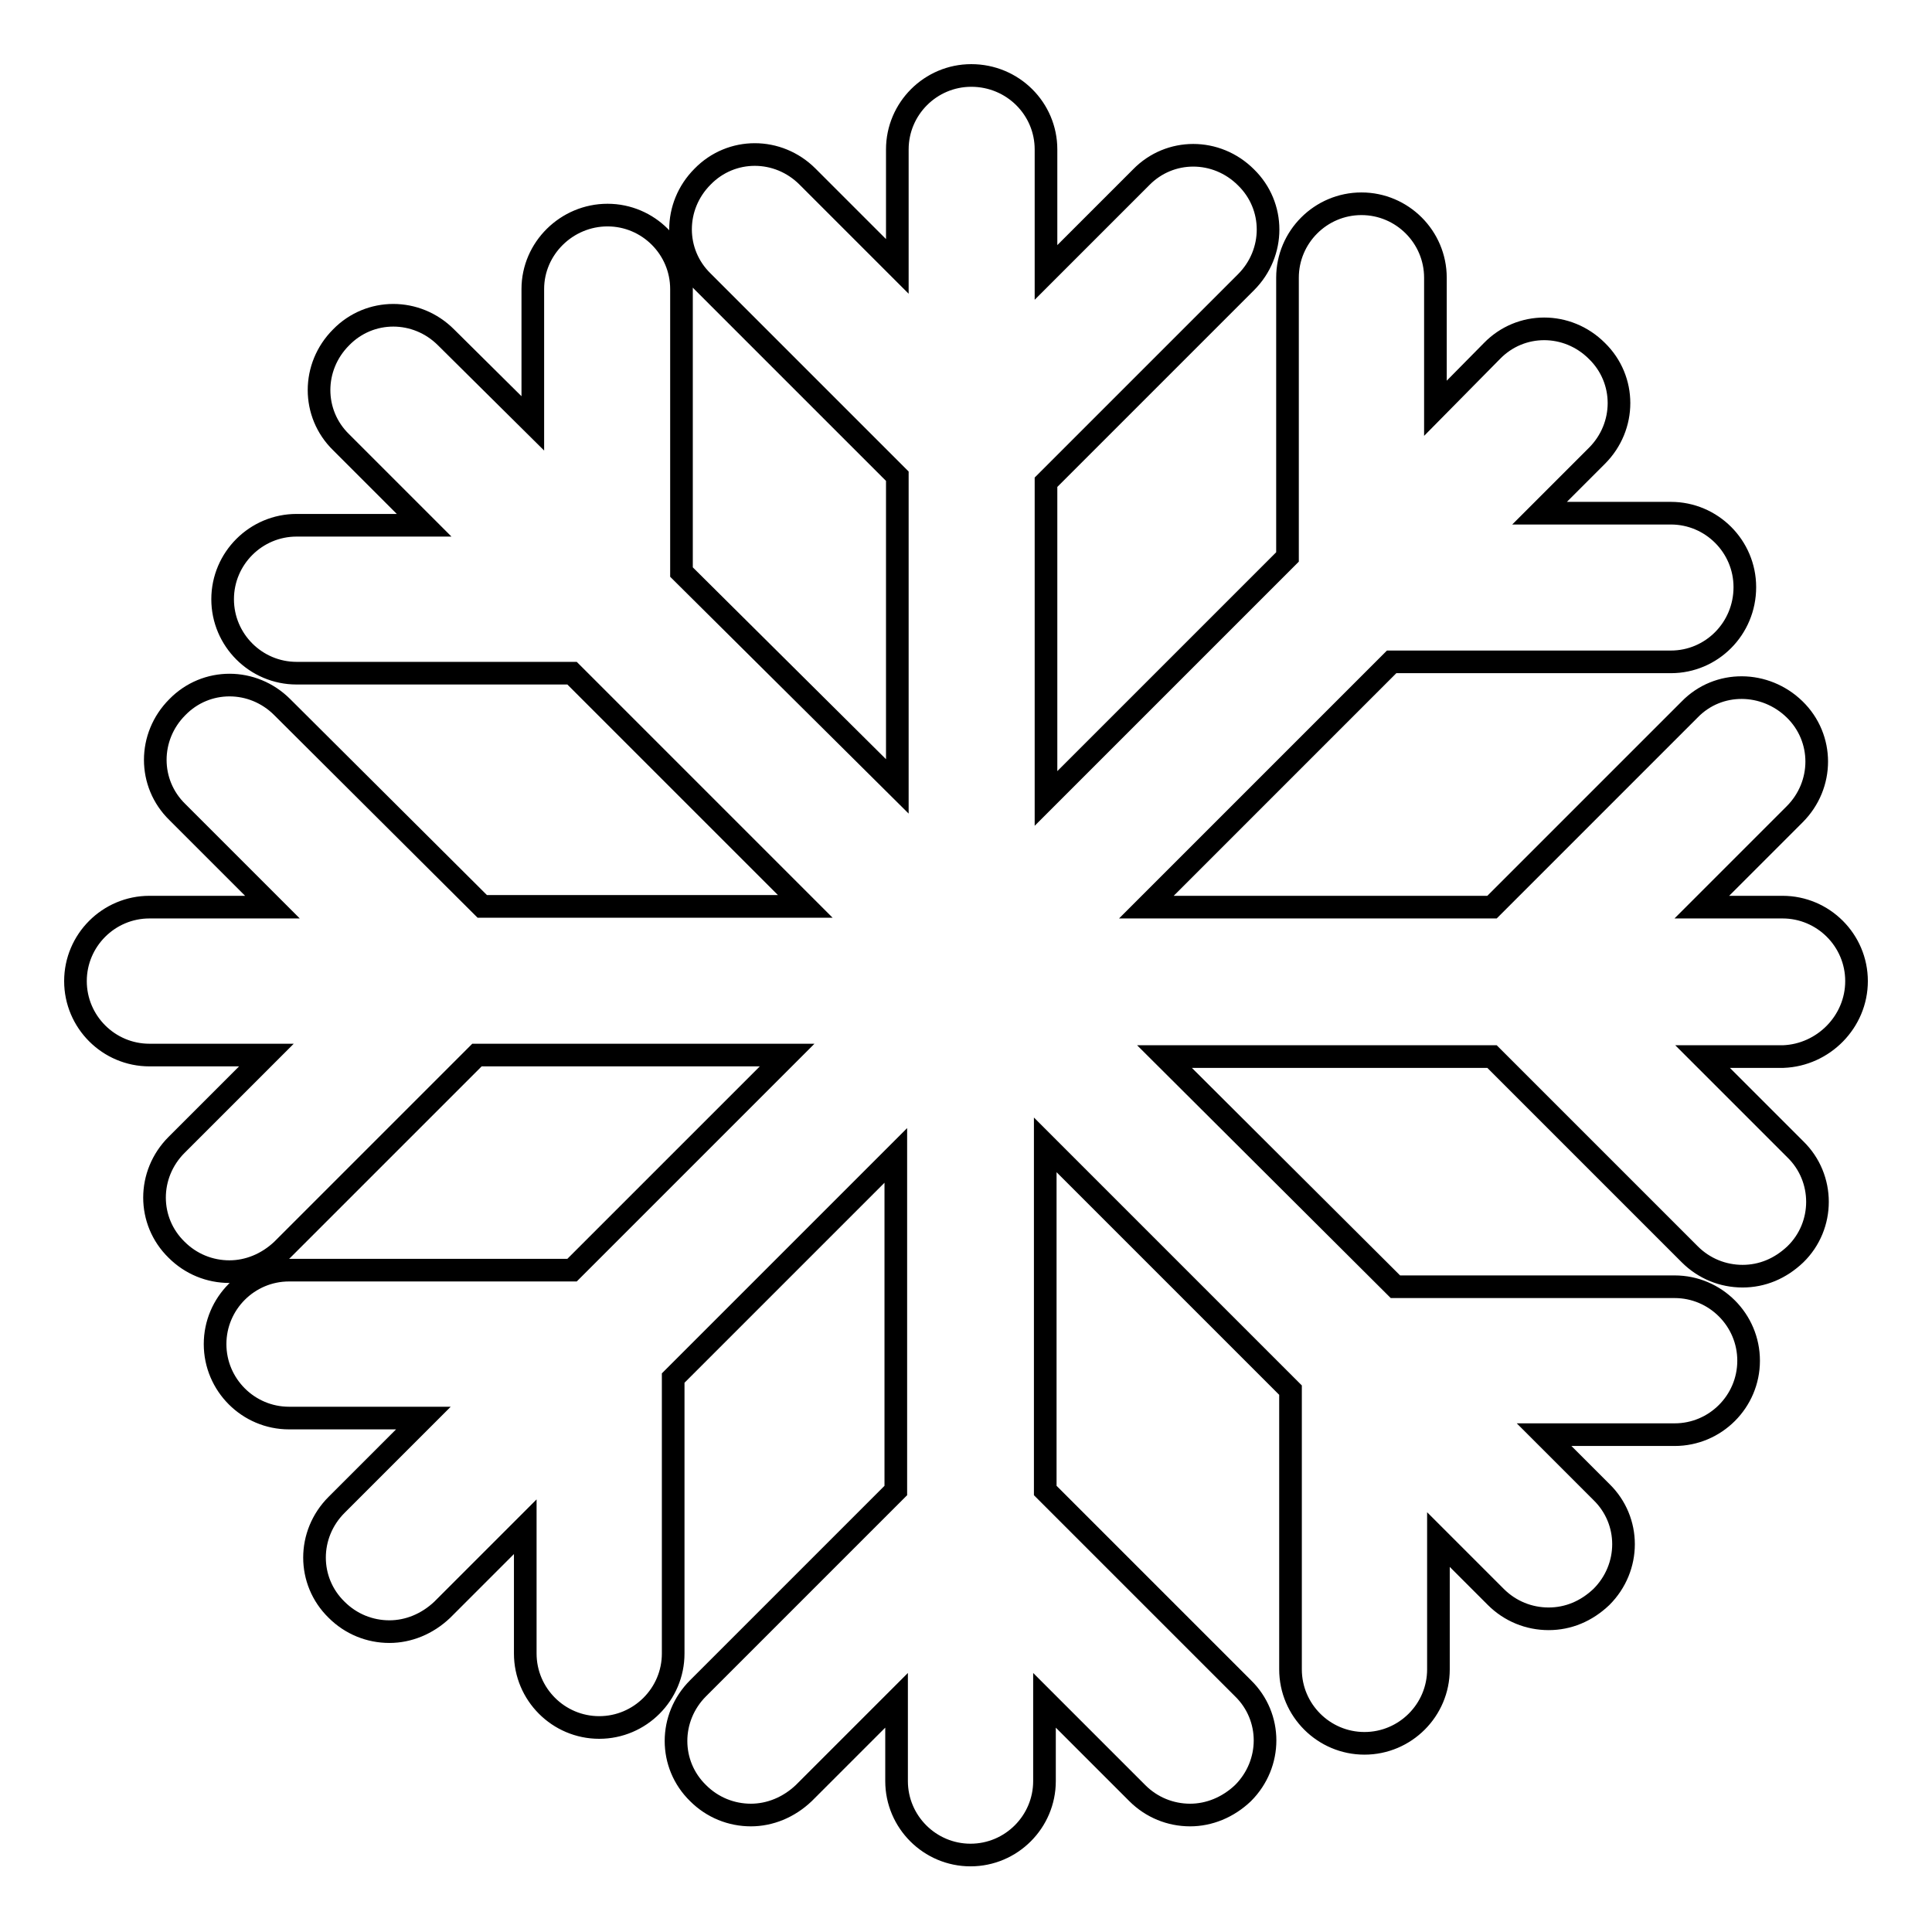 <?xml version="1.0" encoding="utf-8"?>
<!-- Svg Vector Icons : http://www.onlinewebfonts.com/icon -->
<!DOCTYPE svg PUBLIC "-//W3C//DTD SVG 1.1//EN" "http://www.w3.org/Graphics/SVG/1.1/DTD/svg11.dtd">
<svg version="1.1" xmlns="http://www.w3.org/2000/svg" xmlns:xlink="http://www.w3.org/1999/xlink" x="0px" y="0px" viewBox="0 0 256 256" enable-background="new 0 0 256 256" xml:space="preserve">
<g><g><g><path stroke-width="3" fill-opacity="0" stroke="#000000"  d="M246,130c0-5.4-4.4-9.8-9.8-9.8h-10.7l12.3-12.3c3.9-3.9,3.9-10.1,0-13.9s-10.1-3.9-13.9,0l-26.2,26.2h-45.8l32.5-32.5h37c5.4,0,9.8-4.4,9.8-9.9c0-5.4-4.4-9.8-9.8-9.8H204l7.6-7.6c3.9-3.9,3.9-10.1,0-13.9c-3.9-3.9-10.1-3.9-13.9,0l-7.5,7.6V36.8c0-5.4-4.4-9.8-9.8-9.8c-5.4,0-9.8,4.4-9.8,9.8v37l-32,32V63.9l26.5-26.5c3.9-3.9,3.9-10.1,0-13.9c-3.9-3.9-10.1-3.9-13.9,0l-12.6,12.6V19.8c0-5.4-4.4-9.8-9.9-9.8c-5.4,0-9.8,4.4-9.8,9.8v15.5l-11.9-11.9c-3.9-3.9-10.1-3.9-13.9,0c-3.9,3.9-3.9,10.1,0,13.9l25.8,25.8v41.1L90.3,75.8V38.3c0-5.4-4.4-9.8-9.8-9.8c-5.4,0-9.9,4.4-9.9,9.8v17.8L59.1,44.7c-3.9-3.9-10.1-3.9-13.9,0c-3.9,3.9-3.9,10.1,0,13.9l11,11H39.3c-5.4,0-9.8,4.4-9.8,9.8s4.4,9.8,9.8,9.8h36.5l30.9,30.9H63.9L37.4,93.7c-3.9-3.9-10.1-3.9-13.9,0c-3.9,3.9-3.9,10.1,0,13.9l12.6,12.6H19.8c-5.4,0-9.8,4.4-9.8,9.8c0,5.4,4.4,9.8,9.8,9.8h15.5l-11.9,11.9c-3.9,3.9-3.9,10.1,0,13.9c1.9,1.9,4.4,2.9,7,2.9c2.5,0,5-1,7-2.9l25.8-25.8h41.1l-28.5,28.5H38.3c-5.4,0-9.8,4.4-9.8,9.8c0,5.4,4.4,9.8,9.8,9.8h17.8l-11.5,11.5c-3.9,3.9-3.9,10.1,0,13.9c1.9,1.9,4.4,2.9,7,2.9c2.5,0,5-1,7-2.9l11-11v16.8c0,5.4,4.4,9.8,9.8,9.8s9.8-4.4,9.8-9.8v-36.5l29.5-29.5v44.4l-26.2,26.2c-3.9,3.9-3.9,10.1,0,13.9c1.9,1.9,4.4,2.9,7,2.9c2.5,0,5-1,7-2.9l12.3-12.3v10.7c0,5.4,4.4,9.8,9.8,9.8c5.4,0,9.8-4.4,9.8-9.8v-10.7l12.3,12.3c1.9,1.9,4.4,2.9,7,2.9c2.5,0,5-1,7-2.9c3.9-3.9,3.9-10.1,0-13.9l-26.2-26.2v-45.8l32.5,32.5v37c0,5.4,4.4,9.8,9.8,9.8c5.4,0,9.8-4.4,9.8-9.8V204l7.6,7.6c1.9,1.9,4.4,2.9,7,2.9s5-1,7-2.9c3.9-3.9,3.9-10.1,0-13.9l-7.6-7.6h17.3c5.4,0,9.8-4.4,9.8-9.8c0-5.4-4.4-9.8-9.8-9.8h-37l-30.6-30.5h43.4l26.2,26.2c1.9,1.9,4.4,2.9,7,2.9s5-1,7-2.9c3.9-3.8,3.9-10.1,0-13.9l-12.3-12.3h10.7C241.6,139.8,246,135.4,246,130z"/></g><g></g><g></g><g></g><g></g><g></g><g></g><g></g><g></g><g></g><g></g><g></g><g></g><g></g><g></g><g></g></g></g>
</svg>